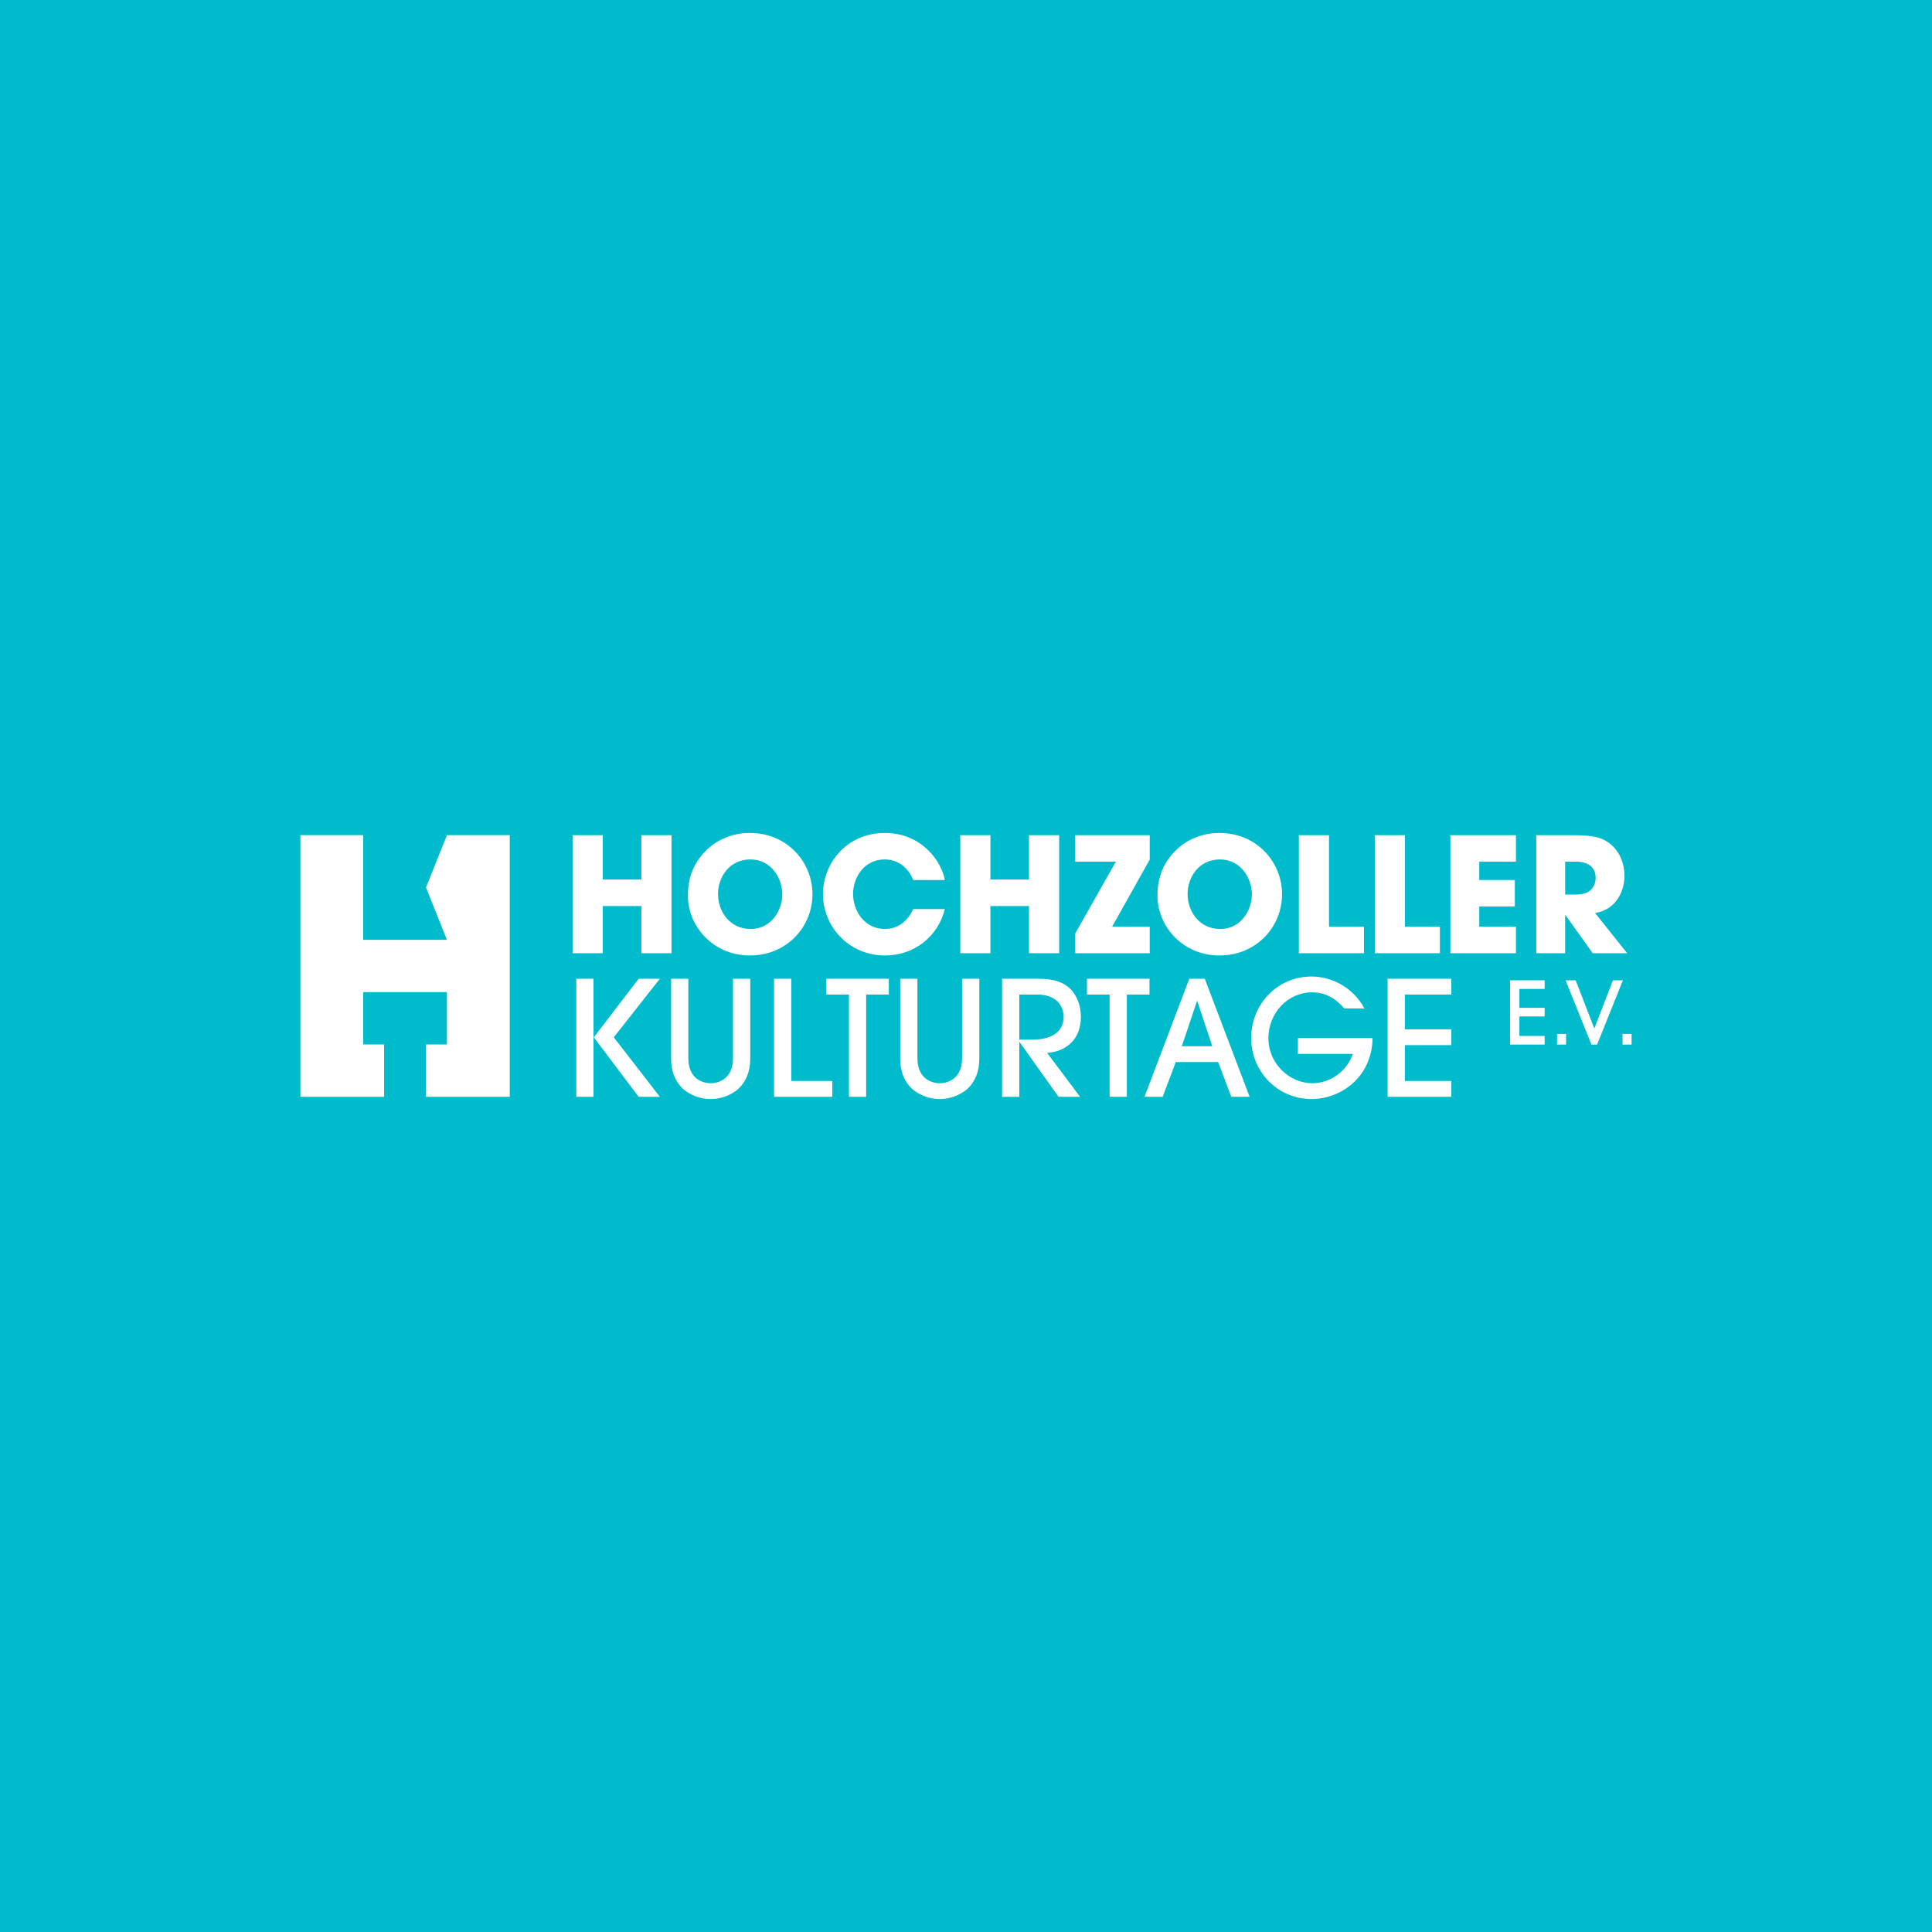 <?xml version="1.0" encoding="UTF-8"?>
<!-- Generator: Adobe Illustrator 15.0.0, SVG Export Plug-In . SVG Version: 6.00 Build 0)  -->
<svg xmlns="http://www.w3.org/2000/svg" xmlns:xlink="http://www.w3.org/1999/xlink" version="1.1" id="Ebene_1" x="0px" y="0px" width="960px" height="960px" viewBox="0 0 720 720" xml:space="preserve">
<rect fill="#00BBCC" width="960" height="960"></rect>
<polygon fill="#FFFFFF" points="189.966,408.75 189.966,311.232 166.562,311.232 158.761,330.736 166.562,350.24 135.356,350.24   135.356,311.232 111.953,311.232 111.953,408.75 143.158,408.75 143.158,389.246 135.356,389.246 135.356,369.744 166.562,369.744   166.562,389.246 158.761,389.246 158.761,408.75 "></polygon>
<g>
	<defs>
		<rect id="SVGID_1_" width="960" height="960"></rect>
	</defs>
	<clipPath id="SVGID_2_">
		<use xlink:href="#SVGID_1_" overflow="visible"></use>
	</clipPath>
	<path clip-path="url(#SVGID_2_)" fill="#FFFFFF" d="M608.048,385.334h-3.364v3.947h3.364V385.334z M595.192,389.28l9.607-23.938   h-3.688l-6.954,17.954l-6.955-17.954h-3.753l9.641,23.938H595.192z M583.632,385.334h-3.364v3.947h3.364V385.334z M575.651,389.28   v-3.202h-9.414v-7.279h9.414v-3.201h-9.414v-7.053h9.414v-3.203h-12.907v23.938H575.651z M540.846,408.748v-5.885h-17.3v-13.377   h17.3v-5.885h-17.3v-12.96h17.3v-5.887h-23.721v43.993H540.846z M508.487,375.813c-4.28-7.907-12.246-11.891-19.737-11.891   c-12.662,0-22.472,10.285-22.472,22.948c0,12.306,9.69,22.709,22.531,22.709c10.701,0,22.472-7.966,22.71-22.709h-27.822v5.885   h20.51c-4.221,10.82-13.91,10.939-15.159,10.939c-8.323,0-16.349-7.134-16.349-16.824c0-9.215,7.135-17.062,16.289-17.062   c6.48,0,10.166,3.982,12.009,6.004H508.487z M440.431,389.902l5.647-16.824h0.119l5.588,16.824H440.431z M465.696,408.748   l-16.705-43.993h-5.767l-16.705,43.993h6.777l4.875-12.96h15.813l4.874,12.96H465.696z M419.938,408.748v-38.106h8.442v-5.887   h-23.306v5.887h8.442v38.106H419.938z M379.863,370.642h6.778c7.252,0,9.749,4.518,9.749,8.204c0,8.501-9.512,8.619-12.127,8.619   h-4.4V370.642z M402.515,408.748l-12.306-16.408c2.853,0,12.603-1.843,12.603-13.494c0-3.687-1.249-7.729-4.043-10.404   c-2.318-2.199-5.529-3.687-11.711-3.687h-13.614v43.993h6.42v-20.391h0.119l14.506,20.391H402.515z M364.967,364.755h-6.421v29.606   c0,8.145-5.945,9.334-8.323,9.334s-8.323-1.189-8.323-9.334v-29.606h-6.42v29.785c0,4.993,1.664,8.62,4.459,11.295   c2.734,2.259,6.242,3.745,10.284,3.745c4.043,0,7.55-1.486,10.285-3.745c2.794-2.675,4.459-6.302,4.459-11.295V364.755z    M322.792,408.748v-38.106h8.442v-5.887h-23.304v5.887h8.442v38.106H322.792z M310.167,408.748v-5.885h-15.278v-38.108h-6.421   v43.993H310.167z M279.592,364.755h-6.421v29.606c0,8.145-5.945,9.334-8.323,9.334s-8.322-1.189-8.322-9.334v-29.606h-6.421v29.785   c0,4.993,1.665,8.62,4.459,11.295c2.734,2.259,6.242,3.745,10.284,3.745c4.043,0,7.551-1.486,10.285-3.745   c2.794-2.675,4.459-6.302,4.459-11.295V364.755z M245.915,408.748l-17.181-22.175l17.181-21.818h-7.907l-16.705,21.818h-0.119   v-21.818h-6.421v43.993h6.421v-22.175h0.119l16.705,22.175H245.915z"></path>
	<path clip-path="url(#SVGID_2_)" fill="#FFFFFF" d="M583.282,321.12h4.103c4.34,0,7.253,1.962,7.253,5.945   c0,2.14-0.773,6.302-7.372,6.302h-3.983V321.12z M572.522,355.244h10.76v-14.208h0.119l10.166,14.208h12.841l-11.948-14.981   c8.322-1.368,10.938-8.799,10.938-13.852c0-4.518-1.783-9.155-5.409-12.009c-2.854-2.199-5.827-3.151-13.555-3.151h-13.911V355.244   z M540.515,355.244h24.434v-9.869h-13.673v-7.55h13.257v-9.868h-13.257v-6.837h13.673v-9.869h-24.434V355.244z M512.354,355.244   h24.255v-9.869H523.59V311.25h-11.236V355.244z M484.05,355.244h24.256v-9.869h-13.021V311.25H484.05V355.244z M442.584,333.128   c0-6.183,4.221-12.841,12.009-12.841c8.085,0,11.949,7.312,11.949,13.019c0,5.648-3.864,12.901-11.83,12.901   C447.161,346.208,442.584,339.906,442.584,333.128 M433.071,324.39c-1.308,3.21-1.724,6.48-1.724,9.393   c0,11.295,9.273,22.293,23.126,22.293c13.674,0,23.304-10.582,23.304-22.828c0-12.247-9.689-22.829-23.244-22.829   C442.228,310.418,435.391,318.683,433.071,324.39 M400.708,355.244h27.763v-9.869h-14.03l14.03-25.028v-9.096h-27.763v9.869h15.159   l-15.159,26.752V355.244z M357.863,355.244h11.236v-17.597h14.387v17.597h11.236V311.25h-11.236v16.527h-14.387V311.25h-11.236   V355.244z M340.337,338.776c-0.713,1.545-3.567,7.431-10.582,7.431c-7.312,0-11.83-6.421-11.83-13.079   c0-6.242,4.221-12.841,11.771-12.841c6.064,0,9.393,4.399,10.641,7.669h11.771c-1.189-6.896-8.56-17.538-22.353-17.538   c-14.386,0-23.066,11.533-23.066,22.769c0,11.89,9.393,22.888,23.185,22.888c10.642,0,19.678-6.896,22.234-17.299H340.337z    M267.583,333.128c0-6.183,4.221-12.841,12.009-12.841c8.085,0,11.949,7.312,11.949,13.019c0,5.648-3.864,12.901-11.83,12.901   C272.162,346.208,267.583,339.906,267.583,333.128 M258.072,324.39c-1.308,3.21-1.724,6.48-1.724,9.393   c0,11.295,9.274,22.293,23.126,22.293c13.673,0,23.304-10.582,23.304-22.828c0-12.247-9.69-22.829-23.245-22.829   C267.227,310.418,260.391,318.683,258.072,324.39 M213.396,355.244h11.236v-17.597h14.387v17.597h11.236V311.25h-11.236v16.527   h-14.387V311.25h-11.236V355.244z"></path>
</g>
</svg>
